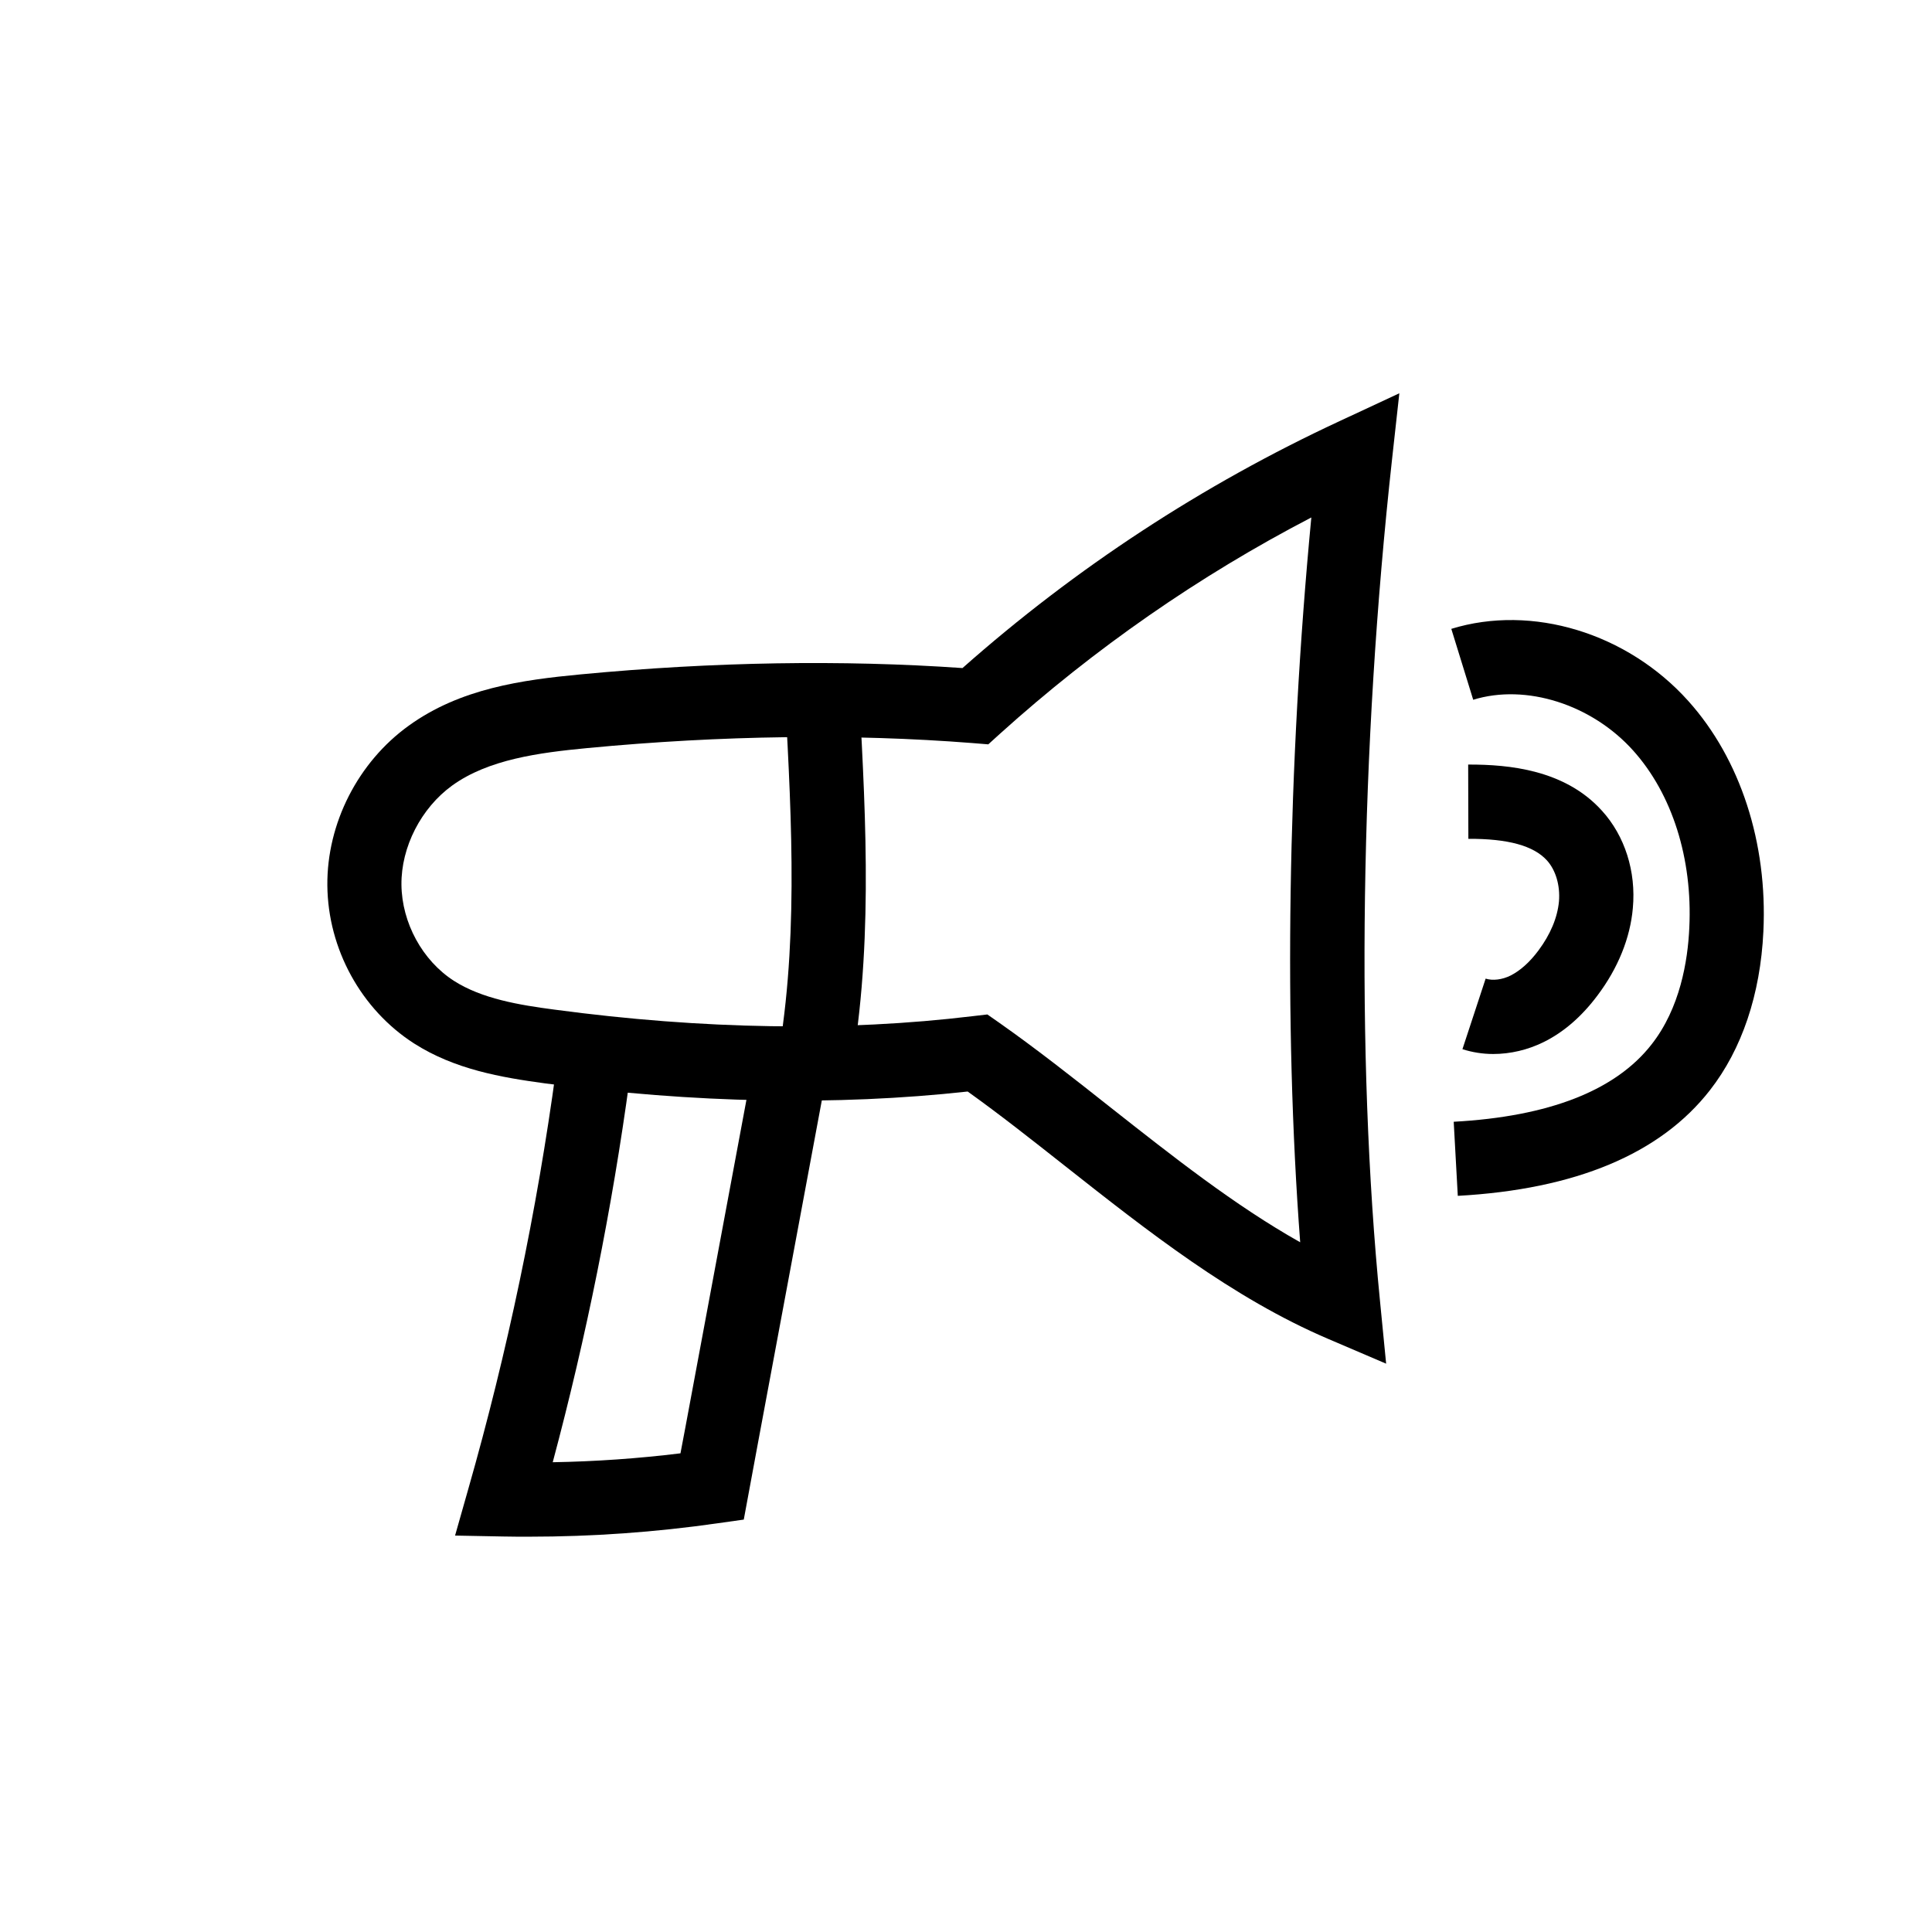 <?xml version="1.0" encoding="UTF-8"?>
<!-- Uploaded to: SVG Find, www.svgrepo.com, Generator: SVG Find Mixer Tools -->
<svg fill="#000000" width="800px" height="800px" version="1.1" viewBox="144 144 512 512" xmlns="http://www.w3.org/2000/svg">
 <g>
  <path d="m511.34 505.39-15.301-6.543c-25.484-10.875-48.02-28.684-69.863-45.902-8.855-6.988-17.27-13.629-25.73-19.68-34.883 3.836-72.52 3.102-112.03-2.164-11.609-1.574-23.91-3.691-34.688-10.578-14.023-9.004-22.828-25.043-22.977-41.871-0.148-16.434 8.117-32.668 21.598-42.359 13.629-9.84 29.961-12.102 45.559-13.578 35.227-3.344 69.223-3.887 101.16-1.672 30.012-26.566 63.617-48.562 99.926-65.438l15.844-7.379-1.918 17.367c-8.461 76.703-9.645 158.08-3.199 223.27zm-105.68-92.547 3.102 2.164c9.938 6.988 19.926 14.859 29.617 22.535 16.188 12.742 32.766 25.879 50.184 35.672-4.379-57.957-3.344-126.15 2.953-192.08-29.816 15.5-57.465 34.734-82.461 57.27l-3.148 2.856-4.231-0.344c-32.027-2.508-66.32-2.066-101.99 1.328-12.891 1.23-26.273 3-35.867 9.938-8.215 5.953-13.531 16.285-13.43 26.273 0.098 10.086 5.559 20.121 13.922 25.484 7.379 4.723 17.219 6.394 26.668 7.625 39.312 5.266 76.605 5.856 110.85 1.723z"/>
  <path d="m368.86 431.44-19.336-3.691c6.148-32.027 4.328-65.684 2.559-98.203l19.633-1.082c1.816 33.75 3.738 68.586-2.856 102.98z"/>
  <path d="m539.73 423.32c-2.805 0-5.559-0.441-8.168-1.277l6.148-18.695c1.871 0.59 4.379 0.297 6.641-0.836 2.508-1.277 5.019-3.492 7.332-6.594 3.199-4.281 5.066-8.758 5.461-13.039 0.344-4.184-0.836-8.266-3.199-10.875-3.543-3.887-10.332-5.758-20.812-5.707l-0.051-19.68h0.297c10.43 0 25.289 1.328 35.129 12.203 6.102 6.691 9.102 16.137 8.215 25.828-0.688 7.922-3.938 15.941-9.348 23.125-4.184 5.609-9.004 9.789-14.316 12.398-4.176 2.066-8.801 3.148-13.328 3.148z"/>
  <path d="m530.33 460.91-1.082-19.633c25.238-1.379 42.902-8.266 52.449-20.516 7.527-9.594 9.594-22.09 9.988-30.898 0.887-18.301-4.527-35.426-14.859-46.938-10.973-12.25-28.438-17.809-42.41-13.48l-5.805-18.793c21.402-6.594 46.641 1.082 62.828 19.141 13.777 15.352 21.008 37.59 19.875 61.059-0.789 16.68-5.707 31.242-14.168 42.066-13.137 16.871-35.621 26.27-66.816 27.992z"/>
  <path d="m284.23 551.24c-2.262 0-4.527 0-6.84-0.051l-12.793-0.246 3.492-12.301c10.383-36.359 18.203-73.75 23.273-111.19l19.484 2.656c-4.625 34.094-11.465 68.141-20.367 101.4 11.316-0.195 22.633-0.984 33.852-2.363l1.277-6.742c5.656-30.453 11.367-60.91 17.023-91.316l19.336 3.59c-5.656 30.453-11.367 60.91-17.023 91.316l-3.836 20.715-6.988 0.984c-16.484 2.367-33.211 3.547-49.891 3.547z"/>
 </g>
</svg>